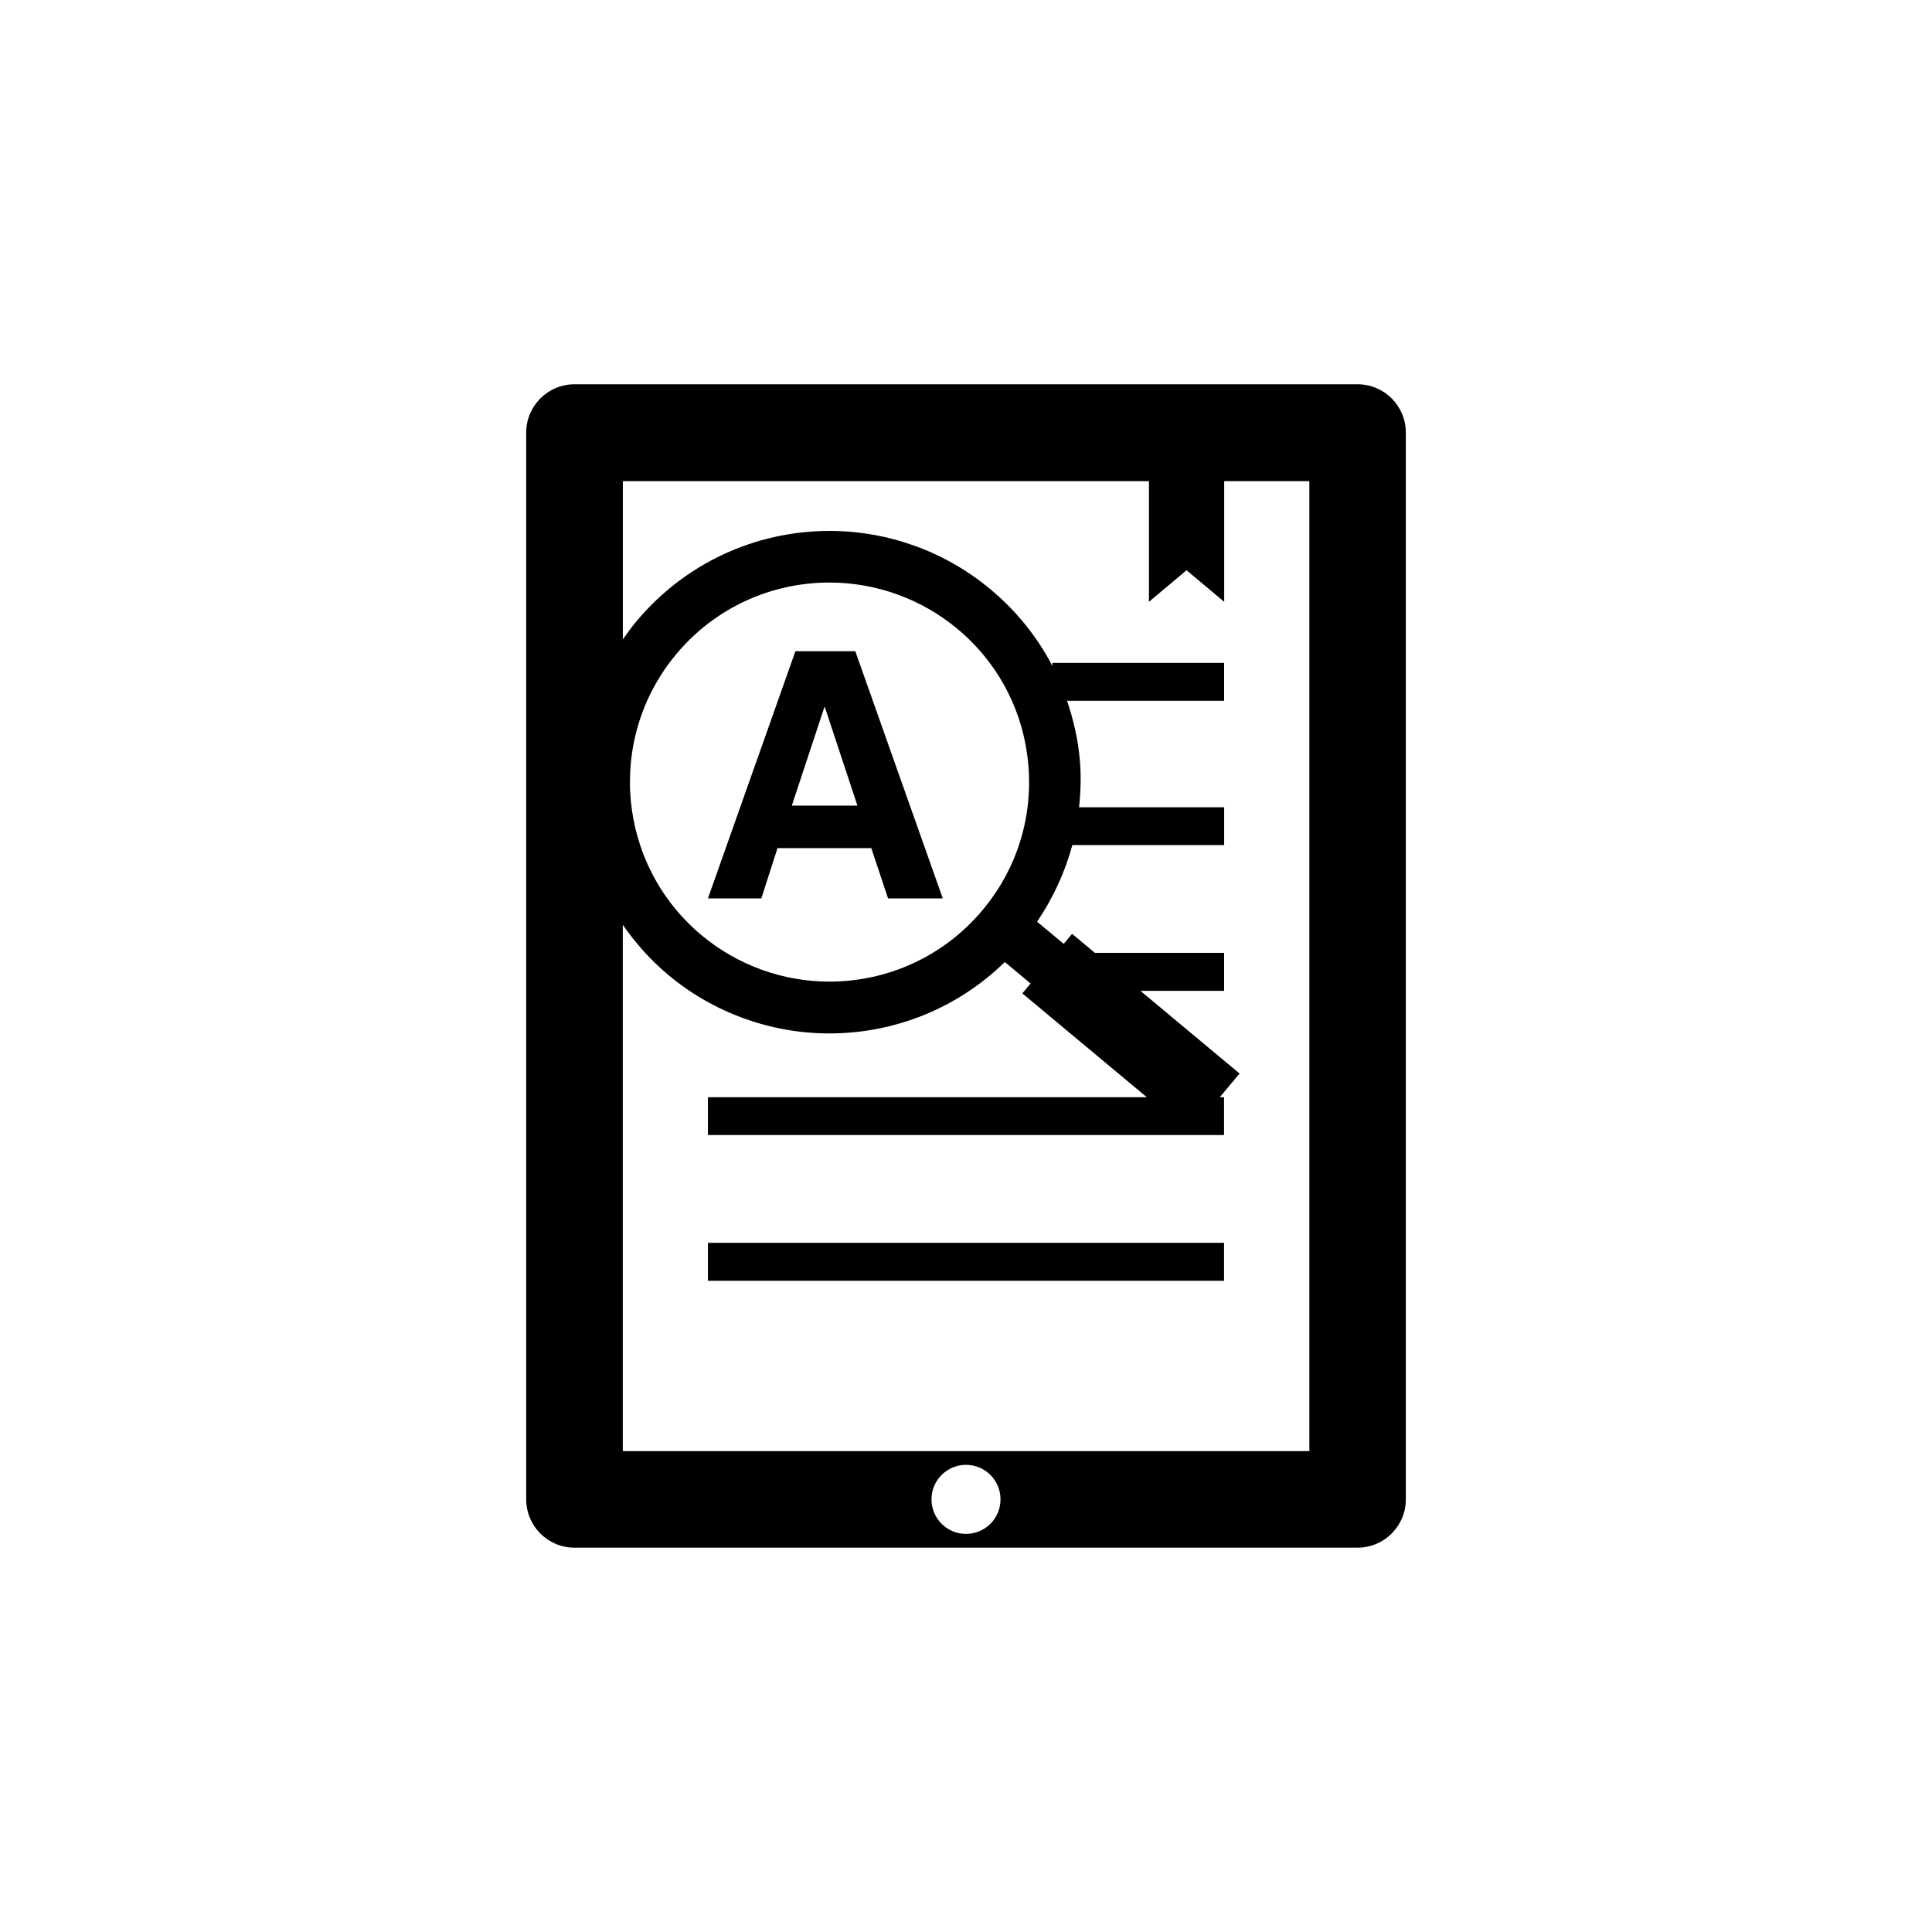 <?xml version="1.0" encoding="utf-8"?>
<!-- Generator: Adobe Illustrator 16.0.4, SVG Export Plug-In . SVG Version: 6.00 Build 0)  -->
<!DOCTYPE svg PUBLIC "-//W3C//DTD SVG 1.1//EN" "http://www.w3.org/Graphics/SVG/1.1/DTD/svg11.dtd">
<svg version="1.1" id="Layer_1" xmlns="http://www.w3.org/2000/svg" xmlns:xlink="http://www.w3.org/1999/xlink" x="0px" y="0px"
	 width="50px" height="50px" viewBox="0 0 50 50" enable-background="new 0 0 50 50" xml:space="preserve">
<path d="M35.133,9.945H14.868c-0.69,0-1.25,0.56-1.25,1.25v27.609c0,0.689,0.56,1.25,1.25,1.25h20.265c0.689,0,1.25-0.561,1.25-1.25
	V11.195C36.383,10.505,35.824,9.945,35.133,9.945z M25,39.697c-0.493,0-0.893-0.399-0.893-0.893c0-0.494,0.4-0.894,0.893-0.894
	s0.893,0.399,0.893,0.894C25.894,39.298,25.494,39.697,25,39.697z M33.883,37.555H16.118V23.932
	c0.328,0.476,0.719,0.916,1.184,1.305c1.166,0.972,2.644,1.508,4.161,1.508c1.711,0,3.332-0.666,4.542-1.848l0.666,0.556
	l-0.213,0.256l3.222,2.687H18.321v0.979h13.357v-0.979h-0.111l0.513-0.613l-2.567-2.141h2.167v-0.982h-3.344l-0.59-0.492
	l-0.217,0.259l-0.689-0.573c0.414-0.613,0.722-1.281,0.912-1.983h3.929v-0.979h-3.755c0.043-0.406,0.057-0.818,0.019-1.236
	c-0.047-0.524-0.164-1.031-0.33-1.52h4.065v-0.98h-4.443v0.08c-0.393-0.752-0.934-1.428-1.605-1.986
	c-1.167-0.975-2.645-1.51-4.163-1.51c-1.937,0-3.759,0.854-4.999,2.341c-0.126,0.151-0.241,0.308-0.351,0.467v-4.096h13.616v3.122
	l0.973-0.816l0.974,0.816v-3.122h2.204v25.106H33.883z M17.499,16.932c0.984-1.182,2.431-1.856,3.97-1.856
	c1.204,0,2.379,0.425,3.306,1.196c1.06,0.883,1.712,2.127,1.836,3.502c0.125,1.373-0.293,2.713-1.177,3.772
	c-0.984,1.183-2.432,1.858-3.971,1.858c-1.204,0-2.377-0.426-3.304-1.198C15.971,22.383,15.674,19.121,17.499,16.932z
	 M18.321,32.164h13.357v0.982H18.321V32.164z M19.703,23.251l0.419-1.302h2.427l0.434,1.302h0.705h0.711l-2.264-6.397H21.36h-0.775
	l-2.264,6.397h0.693H19.703z M21.341,18.283l0.849,2.566h-1.698L21.341,18.283z"/>
</svg>
